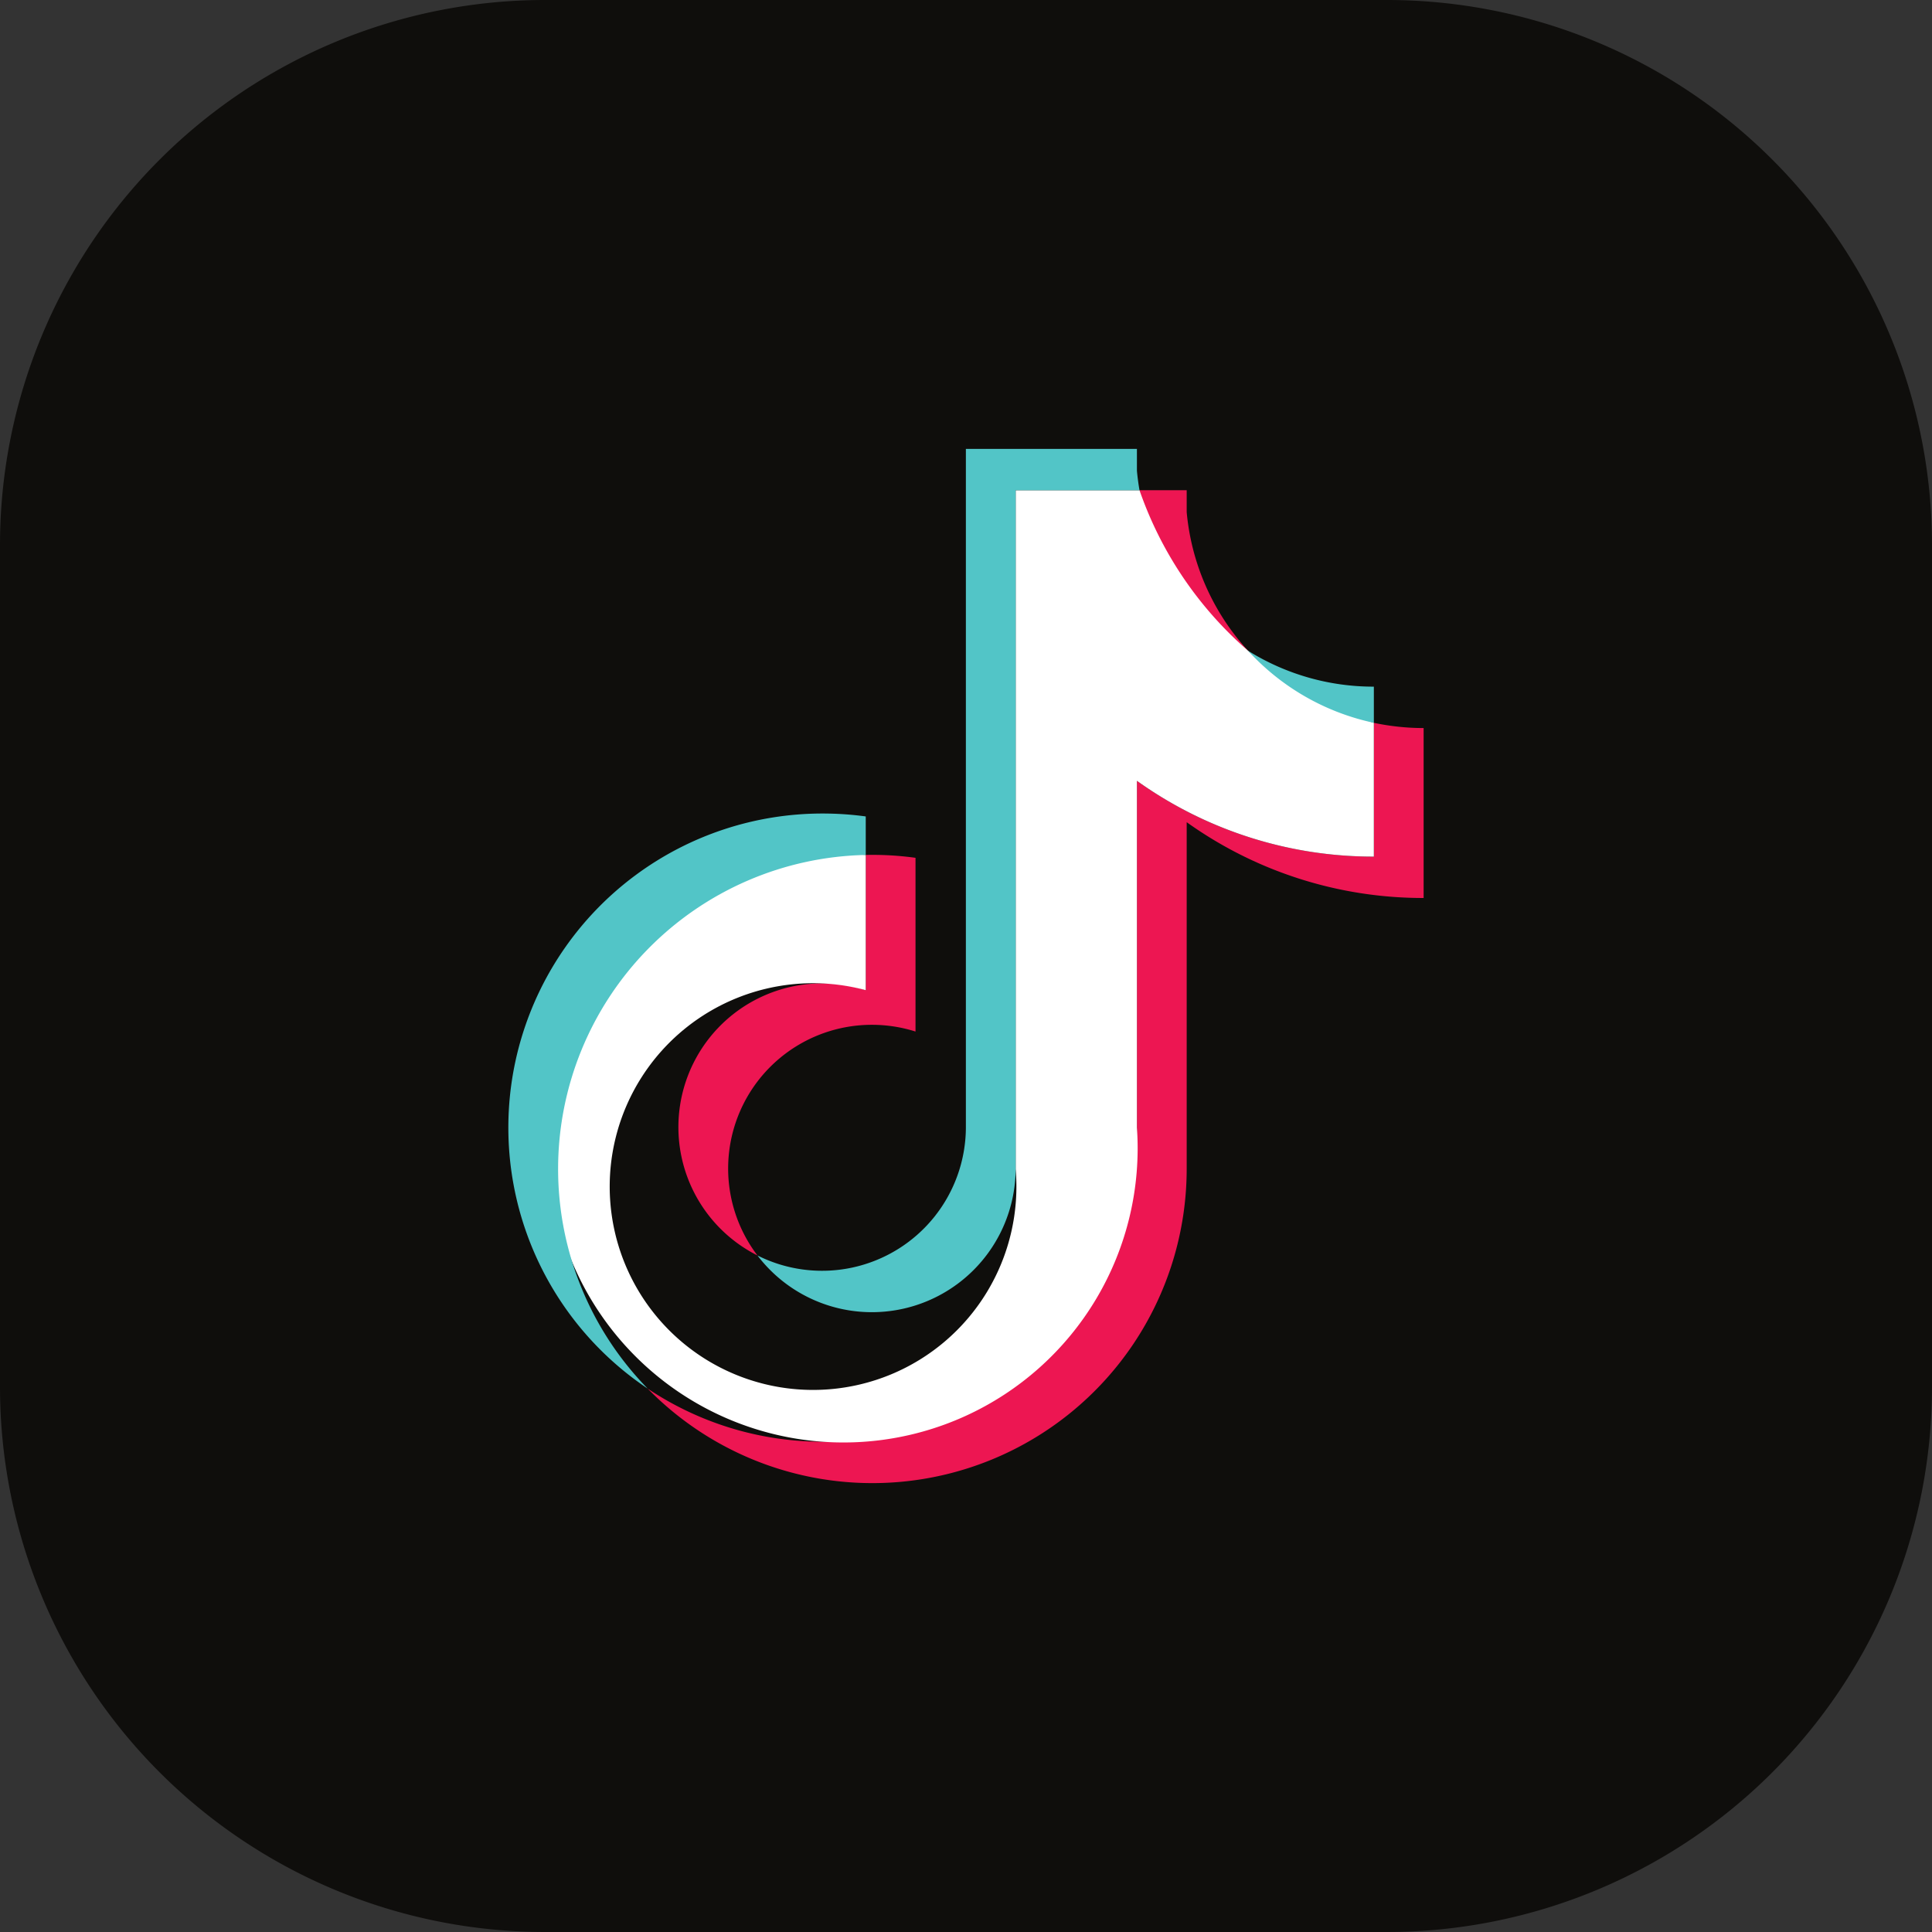 <svg xmlns="http://www.w3.org/2000/svg" width="501.641" height="501.641" viewBox="0 0 501.641 501.641">
  <rect x="0" y="0" width="501.641" height="501.641" fill="#333333" stroke="none"/>
  <g id="Group_4007" data-name="Group 4007" transform="translate(7508.641 6479.949)">
    <path id="Path_2817" data-name="Path 2817" d="M5896,1764.578V1983.16a141.538,141.538,0,0,1-141.531,141.531H5535.891a141.531,141.531,0,0,1-141.531-141.531V1764.578a141.522,141.522,0,0,1,141.531-141.527h218.578A141.53,141.53,0,0,1,5896,1764.578" transform="translate(-12903 -8103)" fill="#0f0e0c"/>
    <path id="Path_2818" data-name="Path 2818" d="M5591.031,1949.031a37.31,37.31,0,0,1,29.719-59.891,37.475,37.475,0,0,1,11.32,1.75v-45.109a81.223,81.223,0,0,0-12.922-.742v35.109a37.317,37.317,0,0,0-28.117,68.883Zm127.391-157.012a61.429,61.429,0,0,1-15.941-36.008v-5.672h-12.25A61.755,61.755,0,0,0,5718.422,1792.02Zm-15.941,44.512a105.449,105.449,0,0,0,61.52,19.68V1812.09a62.5,62.5,0,0,1-12.922-1.359v34.738a105.458,105.458,0,0,1-61.52-19.68v90.039a81.629,81.629,0,0,1-127.027,67.773,81.612,81.612,0,0,0,139.949-57.023v-90.047" transform="translate(-12903 -8103)" fill="#ed1652" fill-rule="evenodd"/>
    <path id="Path_2819" data-name="Path 2819" d="M5689.559,1825.789a105.458,105.458,0,0,0,61.52,19.68V1810.73a97.381,97.381,0,0,1-60.848-60.391h-32.16v176.238a52.8,52.8,0,1,1-38.922-46.43v-35.109a76.385,76.385,0,1,0,70.41,70.8v-90.051" transform="translate(-12903 -8103)" fill="#fff" fill-rule="evenodd"/>
    <path id="Path_2820" data-name="Path 2820" d="M5619.148,1845.039v-10a82.474,82.474,0,0,0-11.187-.758,81.554,81.554,0,0,0-45.43,149.32,81.547,81.547,0,0,1,56.617-138.562Zm71.082-94.7c-.289-1.68-.52-3.371-.672-5.07V1739.6h-44.41v176.227a37.342,37.342,0,0,1-54.117,33.2,37.328,37.328,0,0,0,67.039-22.453V1750.34Zm60.848,60.391v-9.391a61.489,61.489,0,0,1-32.656-9.32,61.629,61.629,0,0,0,32.656,18.711" transform="translate(-12903 -8103)" fill="#52c5c7" fill-rule="evenodd"/>
  </g>
</svg>
